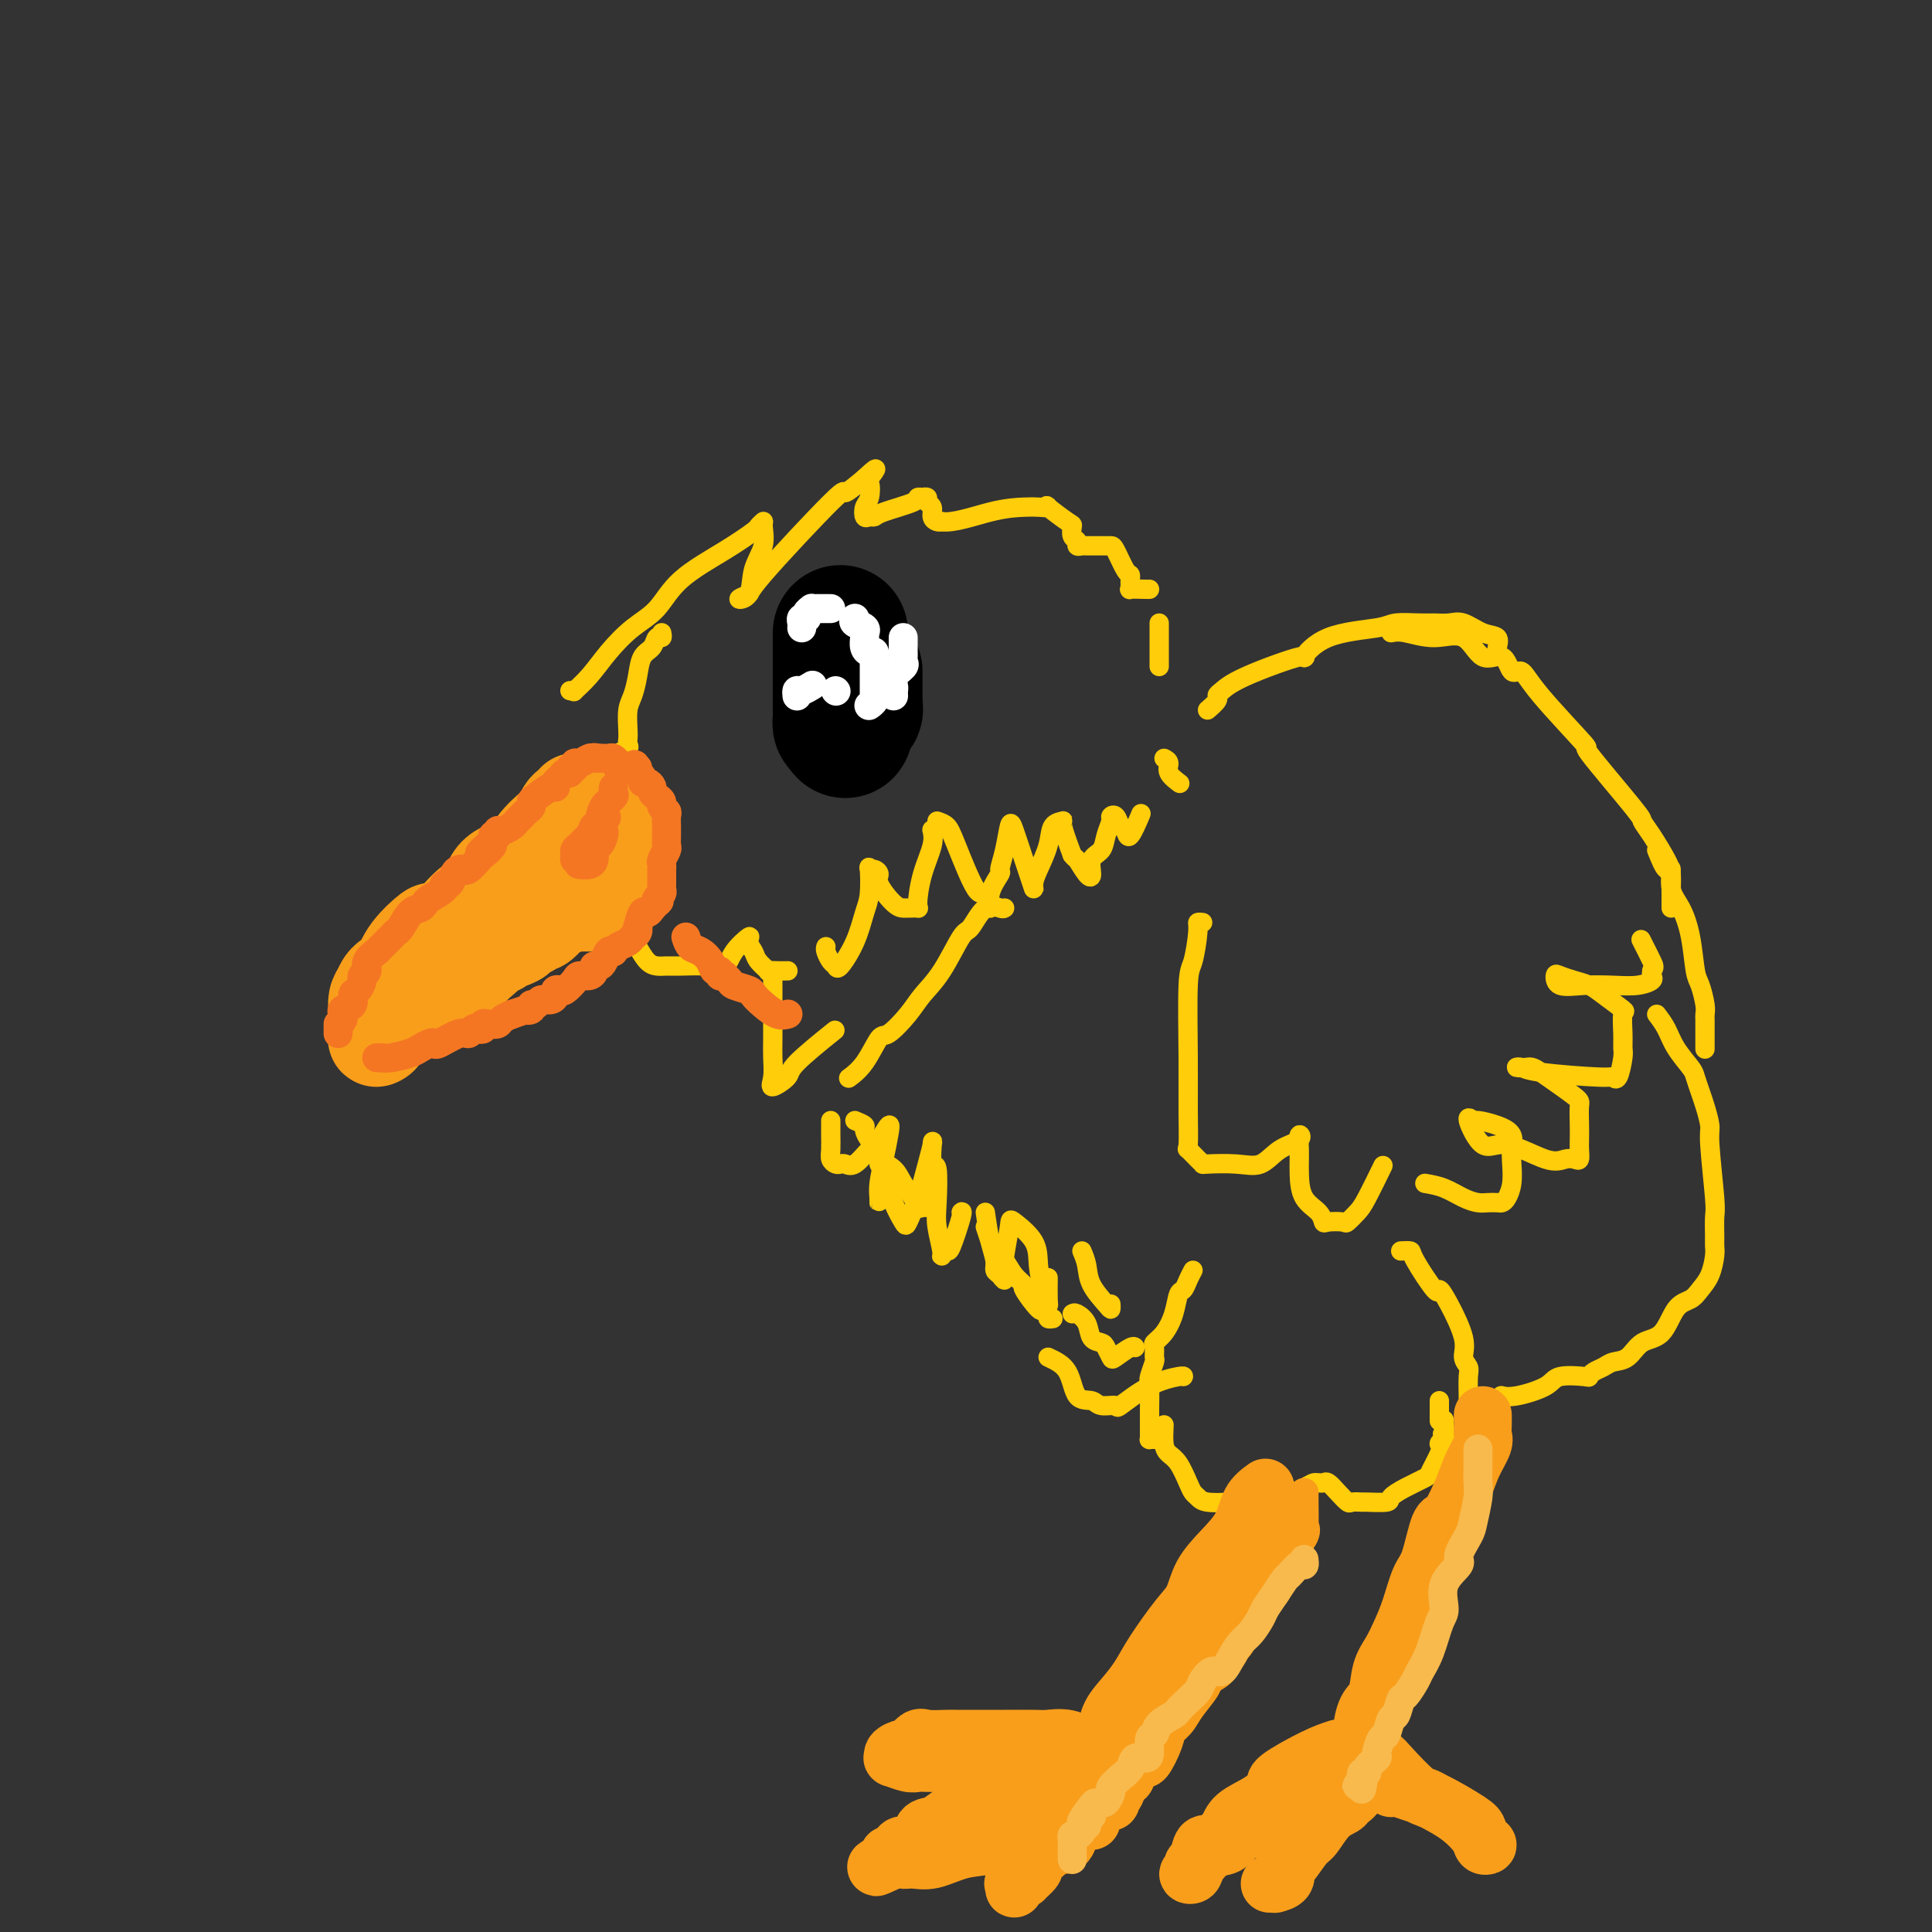 <svg viewBox='0 0 400 400' version='1.1' xmlns='http://www.w3.org/2000/svg' xmlns:xlink='http://www.w3.org/1999/xlink'><rect x="0" y="0" width="400" height="400" fill="#333333" stroke="none"/><g fill='none' stroke='rgb(255,205,10)' stroke-width='4' stroke-linecap='round' stroke-linejoin='round'><path d='M118,143c0.490,-0.060 0.979,-0.119 1,0c0.021,0.119 -0.427,0.418 0,0c0.427,-0.418 1.730,-1.551 3,-3c1.270,-1.449 2.508,-3.212 4,-5c1.492,-1.788 3.237,-3.600 5,-5c1.763,-1.400 3.543,-2.388 5,-4c1.457,-1.612 2.590,-3.847 5,-6c2.410,-2.153 6.095,-4.222 9,-6c2.905,-1.778 5.029,-3.264 6,-4c0.971,-0.736 0.789,-0.723 1,-1c0.211,-0.277 0.816,-0.845 1,-1c0.184,-0.155 -0.051,0.103 0,1c0.051,0.897 0.390,2.433 0,4c-0.390,1.567 -1.508,3.166 -2,5c-0.492,1.834 -0.358,3.904 -1,5c-0.642,1.096 -2.059,1.217 -2,1c0.059,-0.217 1.596,-0.774 2,-1c0.404,-0.226 -0.325,-0.123 3,-4c3.325,-3.877 10.703,-11.736 14,-15c3.297,-3.264 2.513,-1.933 3,-2c0.487,-0.067 2.243,-1.534 4,-3'/><path d='M179,99c3.943,-3.731 1.802,-1.059 1,0c-0.802,1.059 -0.265,0.504 0,1c0.265,0.496 0.256,2.042 0,3c-0.256,0.958 -0.761,1.326 -1,2c-0.239,0.674 -0.214,1.652 0,2c0.214,0.348 0.617,0.065 1,0c0.383,-0.065 0.748,0.088 1,0c0.252,-0.088 0.392,-0.416 2,-1c1.608,-0.584 4.684,-1.425 6,-2c1.316,-0.575 0.873,-0.883 1,-1c0.127,-0.117 0.822,-0.043 1,0c0.178,0.043 -0.163,0.057 0,0c0.163,-0.057 0.831,-0.183 1,0c0.169,0.183 -0.162,0.676 0,1c0.162,0.324 0.817,0.479 1,1c0.183,0.521 -0.104,1.410 0,2c0.104,0.590 0.601,0.883 1,1c0.399,0.117 0.699,0.059 1,0'/><path d='M195,108c2.343,0.380 6.701,-1.169 10,-2c3.299,-0.831 5.539,-0.944 7,-1c1.461,-0.056 2.143,-0.055 3,0c0.857,0.055 1.889,0.165 2,0c0.111,-0.165 -0.698,-0.606 0,0c0.698,0.606 2.904,2.257 4,3c1.096,0.743 1.081,0.577 1,1c-0.081,0.423 -0.229,1.434 0,2c0.229,0.566 0.834,0.688 1,1c0.166,0.312 -0.106,0.816 0,1c0.106,0.184 0.592,0.049 1,0c0.408,-0.049 0.740,-0.013 1,0c0.260,0.013 0.450,0.003 1,0c0.550,-0.003 1.460,-0.001 2,0c0.540,0.001 0.709,-0.001 1,0c0.291,0.001 0.705,0.003 1,0c0.295,-0.003 0.471,-0.012 1,1c0.529,1.012 1.410,3.044 2,4c0.590,0.956 0.890,0.834 1,1c0.110,0.166 0.032,0.619 0,1c-0.032,0.381 -0.016,0.691 0,1'/><path d='M234,121c0.298,1.309 -0.456,1.083 0,1c0.456,-0.083 2.123,-0.022 3,0c0.877,0.022 0.965,0.006 1,0c0.035,-0.006 0.018,-0.003 0,0'/><path d='M240,129c0.000,-0.009 0.000,-0.017 0,1c0.000,1.017 -0.000,3.060 0,4c0.000,0.940 0.000,0.777 0,1c-0.000,0.223 -0.000,0.830 0,1c0.000,0.170 0.000,-0.099 0,0c0.000,0.099 -0.000,0.565 0,1c0.000,0.435 0.000,0.839 0,1c0.000,0.161 0.000,0.081 0,0'/><path d='M137,131c0.097,0.474 0.195,0.948 0,1c-0.195,0.052 -0.682,-0.316 -1,0c-0.318,0.316 -0.467,1.318 -1,2c-0.533,0.682 -1.449,1.043 -2,2c-0.551,0.957 -0.736,2.508 -1,4c-0.264,1.492 -0.607,2.925 -1,4c-0.393,1.075 -0.835,1.794 -1,3c-0.165,1.206 -0.051,2.900 0,4c0.051,1.100 0.039,1.607 0,2c-0.039,0.393 -0.107,0.674 0,1c0.107,0.326 0.387,0.697 0,1c-0.387,0.303 -1.442,0.537 -2,1c-0.558,0.463 -0.619,1.156 -1,2c-0.381,0.844 -1.082,1.839 -2,3c-0.918,1.161 -2.051,2.488 -3,4c-0.949,1.512 -1.712,3.211 -2,5c-0.288,1.789 -0.101,3.669 0,5c0.101,1.331 0.116,2.112 0,3c-0.116,0.888 -0.363,1.884 0,3c0.363,1.116 1.338,2.351 2,3c0.662,0.649 1.013,0.710 1,1c-0.013,0.290 -0.388,0.809 0,1c0.388,0.191 1.539,0.055 2,0c0.461,-0.055 0.230,-0.027 0,0'/><path d='M128,189c-0.179,0.688 -0.357,1.375 0,2c0.357,0.625 1.250,1.187 2,2c0.750,0.813 1.357,1.878 2,3c0.643,1.122 1.322,2.300 2,3c0.678,0.700 1.355,0.922 2,1c0.645,0.078 1.259,0.013 2,0c0.741,-0.013 1.607,0.027 3,0c1.393,-0.027 3.311,-0.120 5,0c1.689,0.120 3.150,0.455 4,0c0.850,-0.455 1.091,-1.700 2,-3c0.909,-1.300 2.486,-2.656 3,-3c0.514,-0.344 -0.036,0.325 0,1c0.036,0.675 0.656,1.358 1,2c0.344,0.642 0.411,1.244 1,2c0.589,0.756 1.699,1.667 2,2c0.301,0.333 -0.207,0.089 0,0c0.207,-0.089 1.128,-0.024 2,0c0.872,0.024 1.696,0.006 2,0c0.304,-0.006 0.087,-0.002 0,0c-0.087,0.002 -0.043,0.001 0,0'/><path d='M171,196c-0.086,0.219 -0.171,0.437 0,1c0.171,0.563 0.599,1.469 1,2c0.401,0.531 0.777,0.686 1,1c0.223,0.314 0.295,0.787 1,0c0.705,-0.787 2.045,-2.834 3,-5c0.955,-2.166 1.526,-4.452 2,-6c0.474,-1.548 0.849,-2.360 1,-4c0.151,-1.640 0.076,-4.110 0,-5c-0.076,-0.890 -0.155,-0.200 0,0c0.155,0.200 0.542,-0.090 1,0c0.458,0.090 0.986,0.560 1,1c0.014,0.440 -0.486,0.850 0,2c0.486,1.150 1.958,3.041 3,4c1.042,0.959 1.654,0.986 2,1c0.346,0.014 0.426,0.016 1,0c0.574,-0.016 1.642,-0.050 2,0c0.358,0.050 0.005,0.185 0,-1c-0.005,-1.185 0.339,-3.689 1,-6c0.661,-2.311 1.640,-4.430 2,-6c0.360,-1.570 0.103,-2.591 0,-3c-0.103,-0.409 -0.051,-0.204 0,0'/><path d='M194,170c0.726,0.242 1.453,0.485 2,1c0.547,0.515 0.915,1.304 2,4c1.085,2.696 2.887,7.300 4,9c1.113,1.700 1.537,0.497 2,1c0.463,0.503 0.964,2.713 1,3c0.036,0.287 -0.394,-1.349 0,-3c0.394,-1.651 1.610,-3.316 2,-4c0.390,-0.684 -0.046,-0.387 0,-1c0.046,-0.613 0.575,-2.135 1,-4c0.425,-1.865 0.745,-4.071 1,-5c0.255,-0.929 0.446,-0.580 1,1c0.554,1.580 1.471,4.392 2,6c0.529,1.608 0.671,2.013 1,3c0.329,0.987 0.846,2.555 1,3c0.154,0.445 -0.056,-0.234 0,-1c0.056,-0.766 0.378,-1.617 1,-3c0.622,-1.383 1.545,-3.296 2,-5c0.455,-1.704 0.441,-3.199 1,-4c0.559,-0.801 1.689,-0.908 2,-1c0.311,-0.092 -0.197,-0.169 0,1c0.197,1.169 1.098,3.585 2,6'/><path d='M222,177c0.742,0.984 0.598,0.444 1,1c0.402,0.556 1.350,2.207 2,3c0.650,0.793 1.001,0.728 1,0c-0.001,-0.728 -0.355,-2.118 0,-3c0.355,-0.882 1.419,-1.258 2,-2c0.581,-0.742 0.680,-1.852 1,-3c0.320,-1.148 0.859,-2.334 1,-3c0.141,-0.666 -0.118,-0.812 0,-1c0.118,-0.188 0.613,-0.419 1,0c0.387,0.419 0.664,1.488 1,2c0.336,0.512 0.729,0.467 1,1c0.271,0.533 0.419,1.643 1,1c0.581,-0.643 1.595,-3.041 2,-4c0.405,-0.959 0.203,-0.480 0,0'/><path d='M241,157c0.482,0.256 0.964,0.512 1,1c0.036,0.488 -0.375,1.208 0,2c0.375,0.792 1.536,1.655 2,2c0.464,0.345 0.232,0.173 0,0'/><path d='M250,147c0.859,-0.747 1.718,-1.495 2,-2c0.282,-0.505 -0.011,-0.769 0,-1c0.011,-0.231 0.328,-0.429 1,-1c0.672,-0.571 1.700,-1.515 5,-3c3.300,-1.485 8.873,-3.512 11,-4c2.127,-0.488 0.807,0.563 1,0c0.193,-0.563 1.899,-2.739 5,-4c3.101,-1.261 7.596,-1.605 10,-2c2.404,-0.395 2.715,-0.840 4,-1c1.285,-0.160 3.544,-0.036 5,0c1.456,0.036 2.111,-0.017 3,0c0.889,0.017 2.014,0.102 3,0c0.986,-0.102 1.833,-0.392 3,0c1.167,0.392 2.652,1.464 4,2c1.348,0.536 2.557,0.535 3,1c0.443,0.465 0.119,1.394 0,2c-0.119,0.606 -0.034,0.887 0,1c0.034,0.113 0.017,0.056 0,0'/><path d='M288,131c0.746,-0.148 1.492,-0.295 3,0c1.508,0.295 3.779,1.033 6,1c2.221,-0.033 4.391,-0.838 6,0c1.609,0.838 2.657,3.319 4,4c1.343,0.681 2.980,-0.438 4,0c1.020,0.438 1.424,2.433 2,3c0.576,0.567 1.325,-0.292 2,0c0.675,0.292 1.276,1.737 4,5c2.724,3.263 7.572,8.345 9,10c1.428,1.655 -0.563,-0.118 1,2c1.563,2.118 6.682,8.127 9,11c2.318,2.873 1.837,2.608 2,3c0.163,0.392 0.972,1.439 2,3c1.028,1.561 2.275,3.637 3,5c0.725,1.363 0.926,2.014 1,3c0.074,0.986 0.020,2.306 0,3c-0.020,0.694 -0.005,0.760 0,1c0.005,0.240 0.001,0.652 0,1c-0.001,0.348 -0.000,0.632 0,1c0.000,0.368 0.000,0.819 0,1c-0.000,0.181 -0.000,0.090 0,0'/><path d='M343,176c0.720,1.789 1.439,3.578 2,4c0.561,0.422 0.962,-0.521 1,0c0.038,0.521 -0.288,2.508 0,4c0.288,1.492 1.191,2.490 2,4c0.809,1.510 1.523,3.532 2,6c0.477,2.468 0.716,5.382 1,7c0.284,1.618 0.612,1.939 1,3c0.388,1.061 0.836,2.862 1,4c0.164,1.138 0.044,1.615 0,2c-0.044,0.385 -0.012,0.679 0,1c0.012,0.321 0.003,0.668 0,1c-0.003,0.332 -0.001,0.650 0,1c0.001,0.350 0.000,0.733 0,1c-0.000,0.267 -0.000,0.418 0,1c0.000,0.582 0.000,1.595 0,2c-0.000,0.405 -0.000,0.203 0,0'/><path d='M160,202c-0.000,-0.117 -0.000,-0.234 0,0c0.000,0.234 0.001,0.818 0,2c-0.001,1.182 -0.003,2.963 0,5c0.003,2.037 0.012,4.329 0,6c-0.012,1.671 -0.045,2.719 0,4c0.045,1.281 0.167,2.794 0,4c-0.167,1.206 -0.625,2.105 0,2c0.625,-0.105 2.332,-1.214 3,-2c0.668,-0.786 0.295,-1.250 2,-3c1.705,-1.750 5.487,-4.786 7,-6c1.513,-1.214 0.756,-0.607 0,0'/><path d='M172,232c0.002,0.273 0.003,0.546 0,1c-0.003,0.454 -0.012,1.088 0,2c0.012,0.912 0.044,2.100 0,3c-0.044,0.900 -0.165,1.512 0,2c0.165,0.488 0.614,0.853 1,1c0.386,0.147 0.708,0.077 1,0c0.292,-0.077 0.555,-0.163 1,0c0.445,0.163 1.073,0.573 2,0c0.927,-0.573 2.155,-2.129 3,-3c0.845,-0.871 1.309,-1.058 2,-2c0.691,-0.942 1.611,-2.638 2,-3c0.389,-0.362 0.248,0.611 0,2c-0.248,1.389 -0.602,3.193 -1,5c-0.398,1.807 -0.839,3.616 -1,5c-0.161,1.384 -0.043,2.343 0,3c0.043,0.657 0.012,1.013 0,1c-0.012,-0.013 -0.003,-0.395 0,-1c0.003,-0.605 0.001,-1.432 0,-2c-0.001,-0.568 -0.000,-0.877 0,-1c0.000,-0.123 0.000,-0.062 0,0'/><path d='M182,241c0.788,1.352 1.576,2.703 2,4c0.424,1.297 0.484,2.539 1,4c0.516,1.461 1.487,3.142 2,4c0.513,0.858 0.569,0.895 1,0c0.431,-0.895 1.239,-2.722 2,-5c0.761,-2.278 1.476,-5.009 2,-7c0.524,-1.991 0.859,-3.243 1,-4c0.141,-0.757 0.089,-1.019 0,0c-0.089,1.019 -0.216,3.320 0,4c0.216,0.680 0.775,-0.262 1,1c0.225,1.262 0.116,4.726 0,7c-0.116,2.274 -0.240,3.357 0,5c0.240,1.643 0.842,3.844 1,5c0.158,1.156 -0.129,1.266 0,1c0.129,-0.266 0.676,-0.908 1,-1c0.324,-0.092 0.427,0.367 1,-1c0.573,-1.367 1.616,-4.560 2,-6c0.384,-1.440 0.110,-1.126 0,-1c-0.110,0.126 -0.055,0.063 0,0'/><path d='M204,251c0.303,2.139 0.607,4.277 1,6c0.393,1.723 0.876,3.030 1,4c0.124,0.970 -0.111,1.603 0,2c0.111,0.397 0.570,0.559 1,1c0.430,0.441 0.833,1.163 1,1c0.167,-0.163 0.097,-1.209 0,-2c-0.097,-0.791 -0.223,-1.325 0,-3c0.223,-1.675 0.795,-4.489 1,-6c0.205,-1.511 0.045,-1.718 1,-1c0.955,0.718 3.026,2.361 4,4c0.974,1.639 0.849,3.276 1,5c0.151,1.724 0.576,3.537 1,5c0.424,1.463 0.846,2.578 1,3c0.154,0.422 0.042,0.152 0,-1c-0.042,-1.152 -0.012,-3.186 0,-4c0.012,-0.814 0.006,-0.407 0,0'/><path d='M224,259c0.392,0.926 0.785,1.852 1,3c0.215,1.148 0.254,2.518 1,4c0.746,1.482 2.200,3.078 3,4c0.800,0.922 0.946,1.171 1,1c0.054,-0.171 0.015,-0.763 0,-1c-0.015,-0.237 -0.008,-0.118 0,0'/><path d='M249,191c-0.445,-0.058 -0.890,-0.116 -1,0c-0.110,0.116 0.114,0.404 0,2c-0.114,1.596 -0.566,4.498 -1,6c-0.434,1.502 -0.850,1.602 -1,5c-0.150,3.398 -0.034,10.094 0,15c0.034,4.906 -0.015,8.022 0,11c0.015,2.978 0.094,5.817 0,7c-0.094,1.183 -0.361,0.709 0,1c0.361,0.291 1.349,1.349 2,2c0.651,0.651 0.966,0.897 1,1c0.034,0.103 -0.214,0.064 1,0c1.214,-0.064 3.891,-0.152 6,0c2.109,0.152 3.651,0.546 5,0c1.349,-0.546 2.505,-2.030 4,-3c1.495,-0.970 3.330,-1.424 4,-2c0.670,-0.576 0.176,-1.273 0,-1c-0.176,0.273 -0.033,1.517 0,3c0.033,1.483 -0.043,3.207 0,5c0.043,1.793 0.204,3.657 1,5c0.796,1.343 2.226,2.165 3,3c0.774,0.835 0.893,1.682 1,2c0.107,0.318 0.201,0.108 1,0c0.799,-0.108 2.302,-0.114 3,0c0.698,0.114 0.590,0.348 1,0c0.410,-0.348 1.337,-1.279 2,-2c0.663,-0.721 1.063,-1.233 2,-3c0.937,-1.767 2.411,-4.791 3,-6c0.589,-1.209 0.295,-0.605 0,0'/><path d='M295,245c1.316,0.226 2.633,0.453 4,1c1.367,0.547 2.786,1.415 4,2c1.214,0.585 2.223,0.887 3,1c0.777,0.113 1.322,0.036 2,0c0.678,-0.036 1.488,-0.033 2,0c0.512,0.033 0.725,0.095 1,0c0.275,-0.095 0.612,-0.347 1,-1c0.388,-0.653 0.829,-1.708 1,-3c0.171,-1.292 0.074,-2.819 0,-4c-0.074,-1.181 -0.123,-2.014 0,-3c0.123,-0.986 0.419,-2.126 0,-3c-0.419,-0.874 -1.554,-1.482 -3,-2c-1.446,-0.518 -3.203,-0.944 -4,-1c-0.797,-0.056 -0.636,0.259 -1,0c-0.364,-0.259 -1.255,-1.092 -1,0c0.255,1.092 1.654,4.110 3,5c1.346,0.890 2.637,-0.348 5,0c2.363,0.348 5.796,2.283 8,3c2.204,0.717 3.179,0.215 4,0c0.821,-0.215 1.488,-0.142 2,0c0.512,0.142 0.869,0.353 1,0c0.131,-0.353 0.037,-1.272 0,-2c-0.037,-0.728 -0.015,-1.267 0,-2c0.015,-0.733 0.025,-1.660 0,-3c-0.025,-1.340 -0.084,-3.091 0,-4c0.084,-0.909 0.310,-0.974 -1,-2c-1.310,-1.026 -4.155,-3.013 -7,-5'/><path d='M319,222c-1.784,-1.313 -2.243,-1.094 -3,-1c-0.757,0.094 -1.811,0.063 -2,0c-0.189,-0.063 0.488,-0.157 1,0c0.512,0.157 0.859,0.564 4,1c3.141,0.436 9.076,0.900 12,1c2.924,0.100 2.836,-0.163 3,0c0.164,0.163 0.579,0.751 1,0c0.421,-0.751 0.848,-2.840 1,-4c0.152,-1.160 0.028,-1.392 0,-2c-0.028,-0.608 0.040,-1.591 0,-3c-0.040,-1.409 -0.187,-3.242 0,-4c0.187,-0.758 0.709,-0.441 0,-1c-0.709,-0.559 -2.649,-1.994 -4,-3c-1.351,-1.006 -2.113,-1.582 -3,-2c-0.887,-0.418 -1.898,-0.676 -3,-1c-1.102,-0.324 -2.295,-0.714 -3,-1c-0.705,-0.286 -0.923,-0.468 -1,0c-0.077,0.468 -0.013,1.587 1,2c1.013,0.413 2.975,0.122 5,0c2.025,-0.122 4.112,-0.074 6,0c1.888,0.074 3.578,0.174 5,0c1.422,-0.174 2.575,-0.624 3,-1c0.425,-0.376 0.121,-0.679 0,-1c-0.121,-0.321 -0.061,-0.661 0,-1'/><path d='M342,201c0.583,-0.679 0.542,-0.875 0,-2c-0.542,-1.125 -1.583,-3.179 -2,-4c-0.417,-0.821 -0.208,-0.411 0,0'/><path d='M208,188c-0.164,0.118 -0.329,0.236 -1,0c-0.671,-0.236 -1.849,-0.825 -3,0c-1.151,0.825 -2.274,3.066 -3,4c-0.726,0.934 -1.056,0.563 -2,2c-0.944,1.437 -2.503,4.682 -4,7c-1.497,2.318 -2.931,3.709 -4,5c-1.069,1.291 -1.772,2.483 -3,4c-1.228,1.517 -2.981,3.360 -4,4c-1.019,0.640 -1.304,0.079 -2,1c-0.696,0.921 -1.803,3.325 -3,5c-1.197,1.675 -2.485,2.621 -3,3c-0.515,0.379 -0.258,0.189 0,0'/><path d='M177,232c0.867,0.363 1.735,0.726 2,1c0.265,0.274 -0.071,0.458 0,1c0.071,0.542 0.551,1.443 1,2c0.449,0.557 0.868,0.771 1,1c0.132,0.229 -0.025,0.473 0,1c0.025,0.527 0.230,1.336 1,2c0.770,0.664 2.104,1.183 3,2c0.896,0.817 1.353,1.932 2,3c0.647,1.068 1.483,2.090 2,3c0.517,0.910 0.713,1.708 1,2c0.287,0.292 0.665,0.078 1,0c0.335,-0.078 0.629,-0.021 1,0c0.371,0.021 0.820,0.006 1,0c0.180,-0.006 0.090,-0.003 0,0'/><path d='M204,254c0.359,1.082 0.717,2.164 1,3c0.283,0.836 0.490,1.425 1,2c0.510,0.575 1.324,1.136 2,2c0.676,0.864 1.213,2.031 2,3c0.787,0.969 1.823,1.741 2,2c0.177,0.259 -0.503,0.007 0,1c0.503,0.993 2.191,3.233 3,4c0.809,0.767 0.739,0.062 1,0c0.261,-0.062 0.854,0.519 1,1c0.146,0.481 -0.153,0.860 0,1c0.153,0.140 0.758,0.040 1,0c0.242,-0.040 0.121,-0.020 0,0'/><path d='M222,272c0.212,-0.142 0.424,-0.285 1,0c0.576,0.285 1.517,0.997 2,2c0.483,1.003 0.509,2.295 1,3c0.491,0.705 1.448,0.822 2,1c0.552,0.178 0.698,0.415 1,1c0.302,0.585 0.761,1.516 1,2c0.239,0.484 0.260,0.522 1,0c0.740,-0.522 2.199,-1.602 3,-2c0.801,-0.398 0.943,-0.114 1,0c0.057,0.114 0.028,0.057 0,0'/><path d='M247,263c-0.335,0.624 -0.670,1.248 -1,2c-0.330,0.752 -0.656,1.630 -1,2c-0.344,0.370 -0.705,0.230 -1,1c-0.295,0.770 -0.524,2.448 -1,4c-0.476,1.552 -1.198,2.977 -2,4c-0.802,1.023 -1.683,1.644 -2,2c-0.317,0.356 -0.071,0.449 0,1c0.071,0.551 -0.034,1.561 0,2c0.034,0.439 0.205,0.305 0,1c-0.205,0.695 -0.787,2.217 -1,3c-0.213,0.783 -0.057,0.826 0,2c0.057,1.174 0.014,3.477 0,5c-0.014,1.523 -0.001,2.264 0,3c0.001,0.736 -0.010,1.465 0,2c0.010,0.535 0.041,0.875 0,1c-0.041,0.125 -0.155,0.033 0,0c0.155,-0.033 0.580,-0.009 1,0c0.420,0.009 0.834,0.003 1,0c0.166,-0.003 0.083,-0.001 0,0'/><path d='M290,259c0.848,-0.041 1.696,-0.083 2,0c0.304,0.083 0.065,0.290 1,2c0.935,1.710 3.044,4.923 4,6c0.956,1.077 0.757,0.018 1,0c0.243,-0.018 0.927,1.004 2,3c1.073,1.996 2.536,4.964 3,7c0.464,2.036 -0.072,3.140 0,4c0.072,0.860 0.751,1.477 1,2c0.249,0.523 0.068,0.951 0,2c-0.068,1.049 -0.022,2.718 0,4c0.022,1.282 0.020,2.175 0,3c-0.020,0.825 -0.059,1.581 0,2c0.059,0.419 0.215,0.501 0,1c-0.215,0.499 -0.801,1.416 -1,2c-0.199,0.584 -0.012,0.837 0,1c0.012,0.163 -0.151,0.236 -1,0c-0.849,-0.236 -2.386,-0.782 -3,-1c-0.614,-0.218 -0.307,-0.109 0,0'/><path d='M217,281c1.546,0.723 3.091,1.447 4,3c0.909,1.553 1.181,3.936 2,5c0.819,1.064 2.184,0.808 3,1c0.816,0.192 1.084,0.832 2,1c0.916,0.168 2.480,-0.137 3,0c0.520,0.137 -0.004,0.716 1,0c1.004,-0.716 3.537,-2.728 6,-4c2.463,-1.272 4.855,-1.804 6,-2c1.145,-0.196 1.041,-0.056 1,0c-0.041,0.056 -0.021,0.028 0,0'/><path d='M343,210c0.703,0.925 1.407,1.851 2,3c0.593,1.149 1.076,2.522 2,4c0.924,1.478 2.290,3.061 3,4c0.710,0.939 0.764,1.233 1,2c0.236,0.767 0.656,2.005 1,3c0.344,0.995 0.614,1.745 1,3c0.386,1.255 0.888,3.015 1,4c0.112,0.985 -0.166,1.195 0,4c0.166,2.805 0.777,8.206 1,11c0.223,2.794 0.058,2.982 0,4c-0.058,1.018 -0.008,2.867 0,4c0.008,1.133 -0.027,1.550 0,2c0.027,0.450 0.117,0.932 0,2c-0.117,1.068 -0.442,2.720 -1,4c-0.558,1.280 -1.350,2.186 -2,3c-0.650,0.814 -1.160,1.535 -2,2c-0.840,0.465 -2.011,0.674 -3,2c-0.989,1.326 -1.798,3.770 -3,5c-1.202,1.230 -2.798,1.247 -4,2c-1.202,0.753 -2.011,2.244 -3,3c-0.989,0.756 -2.159,0.777 -3,1c-0.841,0.223 -1.353,0.647 -2,1c-0.647,0.353 -1.430,0.636 -2,1c-0.570,0.364 -0.929,0.809 -1,1c-0.071,0.191 0.145,0.128 -1,0c-1.145,-0.128 -3.652,-0.322 -5,0c-1.348,0.322 -1.537,1.158 -3,2c-1.463,0.842 -4.202,1.688 -6,2c-1.798,0.312 -2.657,0.089 -3,0c-0.343,-0.089 -0.172,-0.045 0,0'/><path d='M241,295c-0.067,1.496 -0.134,2.992 0,4c0.134,1.008 0.470,1.527 1,2c0.530,0.473 1.256,0.901 2,2c0.744,1.099 1.507,2.869 2,4c0.493,1.131 0.715,1.623 1,2c0.285,0.377 0.631,0.640 1,1c0.369,0.360 0.761,0.818 2,1c1.239,0.182 3.326,0.087 5,0c1.674,-0.087 2.935,-0.167 4,0c1.065,0.167 1.935,0.581 4,0c2.065,-0.581 5.326,-2.157 7,-3c1.674,-0.843 1.761,-0.952 2,-1c0.239,-0.048 0.632,-0.033 1,0c0.368,0.033 0.713,0.086 1,0c0.287,-0.086 0.515,-0.310 1,0c0.485,0.310 1.226,1.155 2,2c0.774,0.845 1.581,1.691 2,2c0.419,0.309 0.450,0.080 1,0c0.550,-0.080 1.619,-0.013 2,0c0.381,0.013 0.074,-0.028 1,0c0.926,0.028 3.084,0.124 4,0c0.916,-0.124 0.588,-0.470 1,-1c0.412,-0.530 1.563,-1.244 3,-2c1.437,-0.756 3.158,-1.553 4,-2c0.842,-0.447 0.804,-0.543 1,-1c0.196,-0.457 0.628,-1.273 1,-2c0.372,-0.727 0.686,-1.363 1,-2'/><path d='M298,301c1.641,-1.937 0.244,-1.779 0,-2c-0.244,-0.221 0.667,-0.819 1,-1c0.333,-0.181 0.089,0.057 0,0c-0.089,-0.057 -0.024,-0.407 0,-1c0.024,-0.593 0.006,-1.429 0,-2c-0.006,-0.571 -0.002,-0.877 0,-1c0.002,-0.123 0.001,-0.061 0,0'/><path d='M298,290c0.000,0.369 0.000,0.738 0,1c0.000,0.262 0.000,0.417 0,1c0.000,0.583 0.000,1.595 0,2c0.000,0.405 0.000,0.202 0,0'/></g>
<g fill='none' stroke='rgb(249,158,27)' stroke-width='20' stroke-linecap='round' stroke-linejoin='round'><path d='M119,166c0.091,-0.099 0.182,-0.198 0,0c-0.182,0.198 -0.638,0.693 -1,1c-0.362,0.307 -0.631,0.428 -1,1c-0.369,0.572 -0.838,1.597 -1,2c-0.162,0.403 -0.017,0.185 -1,1c-0.983,0.815 -3.094,2.664 -4,4c-0.906,1.336 -0.606,2.160 -2,3c-1.394,0.840 -4.483,1.694 -6,3c-1.517,1.306 -1.463,3.062 -2,4c-0.537,0.938 -1.665,1.059 -3,2c-1.335,0.941 -2.878,2.702 -4,4c-1.122,1.298 -1.824,2.133 -2,3c-0.176,0.867 0.174,1.765 -1,3c-1.174,1.235 -3.871,2.807 -5,4c-1.129,1.193 -0.688,2.006 -1,3c-0.312,0.994 -1.375,2.168 -2,3c-0.625,0.832 -0.812,1.323 -1,2c-0.188,0.677 -0.376,1.540 -1,2c-0.624,0.460 -1.684,0.517 -2,1c-0.316,0.483 0.111,1.391 0,2c-0.111,0.609 -0.759,0.917 -1,1c-0.241,0.083 -0.075,-0.060 0,-1c0.075,-0.940 0.059,-2.676 0,-4c-0.059,-1.324 -0.160,-2.235 0,-3c0.160,-0.765 0.580,-1.382 1,-2'/><path d='M79,205c0.634,-2.058 2.220,-2.704 3,-3c0.780,-0.296 0.755,-0.240 1,-1c0.245,-0.760 0.758,-2.334 2,-4c1.242,-1.666 3.211,-3.424 4,-4c0.789,-0.576 0.397,0.032 1,0c0.603,-0.032 2.201,-0.702 3,-1c0.799,-0.298 0.799,-0.223 2,-1c1.201,-0.777 3.602,-2.404 5,-3c1.398,-0.596 1.793,-0.160 2,0c0.207,0.160 0.226,0.044 1,0c0.774,-0.044 2.302,-0.016 3,0c0.698,0.016 0.566,0.018 1,0c0.434,-0.018 1.434,-0.057 2,0c0.566,0.057 0.697,0.212 1,0c0.303,-0.212 0.777,-0.789 1,-1c0.223,-0.211 0.196,-0.057 1,0c0.804,0.057 2.440,0.015 3,0c0.560,-0.015 0.044,-0.004 0,0c-0.044,0.004 0.382,0.001 1,0c0.618,-0.001 1.426,-0.000 2,0c0.574,0.000 0.914,0.000 1,0c0.086,-0.000 -0.082,-0.000 0,0c0.082,0.000 0.414,0.000 1,0c0.586,-0.000 1.427,-0.000 2,0c0.573,0.000 0.878,0.000 1,0c0.122,-0.000 0.061,-0.000 0,0'/><path d='M123,187c3.725,-0.337 1.538,-0.679 1,-1c-0.538,-0.321 0.574,-0.623 1,-1c0.426,-0.377 0.167,-0.831 0,-1c-0.167,-0.169 -0.241,-0.053 0,0c0.241,0.053 0.797,0.042 1,0c0.203,-0.042 0.054,-0.116 0,-1c-0.054,-0.884 -0.015,-2.579 0,-3c0.015,-0.421 0.004,0.430 0,0c-0.004,-0.430 0.000,-2.142 0,-3c-0.000,-0.858 -0.004,-0.861 0,-1c0.004,-0.139 0.015,-0.415 0,-1c-0.015,-0.585 -0.057,-1.480 0,-2c0.057,-0.520 0.212,-0.665 0,-1c-0.212,-0.335 -0.792,-0.860 -1,-1c-0.208,-0.140 -0.045,0.106 0,0c0.045,-0.106 -0.026,-0.564 0,-1c0.026,-0.436 0.151,-0.849 0,-1c-0.151,-0.151 -0.579,-0.041 -1,0c-0.421,0.041 -0.835,0.012 -1,0c-0.165,-0.012 -0.083,-0.006 0,0'/><path d='M123,169c-0.569,-1.522 -0.492,0.175 -1,1c-0.508,0.825 -1.600,0.780 -2,1c-0.400,0.220 -0.107,0.706 0,1c0.107,0.294 0.029,0.397 0,1c-0.029,0.603 -0.008,1.707 0,2c0.008,0.293 0.002,-0.223 0,0c-0.002,0.223 -0.000,1.186 0,2c0.000,0.814 -0.000,1.478 0,2c0.000,0.522 0.001,0.900 0,1c-0.001,0.100 -0.005,-0.080 0,0c0.005,0.080 0.018,0.421 0,1c-0.018,0.579 -0.069,1.398 0,2c0.069,0.602 0.257,0.989 0,1c-0.257,0.011 -0.960,-0.354 -1,0c-0.040,0.354 0.581,1.427 0,2c-0.581,0.573 -2.365,0.646 -3,1c-0.635,0.354 -0.119,0.987 0,1c0.119,0.013 -0.157,-0.596 -1,0c-0.843,0.596 -2.254,2.397 -3,3c-0.746,0.603 -0.829,0.007 -1,0c-0.171,-0.007 -0.431,0.575 -1,1c-0.569,0.425 -1.448,0.693 -2,1c-0.552,0.307 -0.776,0.654 -1,1'/><path d='M107,194c-1.969,1.194 -0.890,0.179 -1,0c-0.110,-0.179 -1.408,0.480 -2,1c-0.592,0.520 -0.477,0.902 -1,1c-0.523,0.098 -1.685,-0.089 -2,0c-0.315,0.089 0.215,0.454 0,1c-0.215,0.546 -1.175,1.274 -2,2c-0.825,0.726 -1.515,1.451 -2,2c-0.485,0.549 -0.764,0.922 -1,1c-0.236,0.078 -0.430,-0.138 -1,0c-0.570,0.138 -1.515,0.629 -2,1c-0.485,0.371 -0.508,0.621 -1,1c-0.492,0.379 -1.451,0.885 -2,1c-0.549,0.115 -0.686,-0.161 -1,0c-0.314,0.161 -0.804,0.760 -1,1c-0.196,0.240 -0.098,0.120 0,0'/></g>
<g fill='none' stroke='rgb(249,158,27)' stroke-width='12' stroke-linecap='round' stroke-linejoin='round'><path d='M262,308c-1.134,0.822 -2.267,1.645 -3,3c-0.733,1.355 -1.065,3.244 -2,5c-0.935,1.756 -2.473,3.379 -4,5c-1.527,1.621 -3.041,3.241 -4,5c-0.959,1.759 -1.362,3.656 -2,5c-0.638,1.344 -1.512,2.133 -3,4c-1.488,1.867 -3.589,4.810 -5,7c-1.411,2.190 -2.131,3.627 -3,5c-0.869,1.373 -1.886,2.682 -3,4c-1.114,1.318 -2.326,2.646 -3,4c-0.674,1.354 -0.811,2.733 -1,4c-0.189,1.267 -0.429,2.420 -1,3c-0.571,0.580 -1.474,0.586 -2,1c-0.526,0.414 -0.677,1.235 -1,2c-0.323,0.765 -0.819,1.473 -1,2c-0.181,0.527 -0.049,0.873 0,1c0.049,0.127 0.014,0.036 0,0c-0.014,-0.036 -0.007,-0.018 0,0'/><path d='M307,293c0.001,0.439 0.002,0.879 0,1c-0.002,0.121 -0.007,-0.075 0,0c0.007,0.075 0.025,0.422 0,1c-0.025,0.578 -0.093,1.389 0,2c0.093,0.611 0.349,1.023 0,2c-0.349,0.977 -1.301,2.520 -2,4c-0.699,1.480 -1.146,2.897 -2,5c-0.854,2.103 -2.116,4.894 -3,6c-0.884,1.106 -1.392,0.529 -2,2c-0.608,1.471 -1.317,4.991 -2,7c-0.683,2.009 -1.339,2.507 -2,4c-0.661,1.493 -1.328,3.982 -2,6c-0.672,2.018 -1.349,3.563 -2,5c-0.651,1.437 -1.275,2.764 -2,4c-0.725,1.236 -1.552,2.381 -2,4c-0.448,1.619 -0.516,3.711 -1,5c-0.484,1.289 -1.384,1.774 -2,3c-0.616,1.226 -0.950,3.194 -1,4c-0.050,0.806 0.183,0.451 0,1c-0.183,0.549 -0.781,2.003 -1,3c-0.219,0.997 -0.059,1.538 0,2c0.059,0.462 0.017,0.846 0,1c-0.017,0.154 -0.008,0.077 0,0'/><path d='M225,362c-1.282,-0.845 -2.563,-1.691 -4,-2c-1.437,-0.309 -3.029,-0.083 -4,0c-0.971,0.083 -1.321,0.022 -3,0c-1.679,-0.022 -4.687,-0.006 -6,0c-1.313,0.006 -0.930,0.001 -2,0c-1.070,-0.001 -3.593,0.000 -5,0c-1.407,-0.000 -1.699,-0.002 -2,0c-0.301,0.002 -0.609,0.008 -1,0c-0.391,-0.008 -0.863,-0.031 -2,0c-1.137,0.031 -2.939,0.116 -4,0c-1.061,-0.116 -1.380,-0.433 -2,0c-0.620,0.433 -1.542,1.618 -2,2c-0.458,0.382 -0.453,-0.037 -1,0c-0.547,0.037 -1.647,0.532 -2,1c-0.353,0.468 0.040,0.910 0,1c-0.040,0.090 -0.514,-0.172 0,0c0.514,0.172 2.014,0.778 3,1c0.986,0.222 1.457,0.059 2,0c0.543,-0.059 1.158,-0.016 2,0c0.842,0.016 1.911,0.004 3,0c1.089,-0.004 2.197,-0.001 4,0c1.803,0.001 4.301,0.000 6,0c1.699,-0.000 2.600,-0.000 3,0c0.400,0.000 0.300,0.000 1,0c0.700,-0.000 2.200,-0.000 3,0c0.800,0.000 0.900,0.000 1,0'/><path d='M213,365c4.738,0.309 2.583,0.082 2,0c-0.583,-0.082 0.407,-0.019 1,0c0.593,0.019 0.790,-0.006 1,0c0.210,0.006 0.434,0.045 1,0c0.566,-0.045 1.473,-0.172 2,0c0.527,0.172 0.673,0.644 1,1c0.327,0.356 0.835,0.596 0,1c-0.835,0.404 -3.014,0.973 -4,1c-0.986,0.027 -0.781,-0.488 -2,0c-1.219,0.488 -3.863,1.980 -6,3c-2.137,1.020 -3.765,1.569 -5,2c-1.235,0.431 -2.075,0.743 -3,1c-0.925,0.257 -1.933,0.459 -3,1c-1.067,0.541 -2.191,1.423 -3,2c-0.809,0.577 -1.302,0.851 -2,1c-0.698,0.149 -1.601,0.173 -2,1c-0.399,0.827 -0.293,2.455 -1,3c-0.707,0.545 -2.228,0.005 -3,0c-0.772,-0.005 -0.794,0.524 -1,1c-0.206,0.476 -0.594,0.897 -1,1c-0.406,0.103 -0.830,-0.114 -1,0c-0.170,0.114 -0.085,0.557 0,1'/><path d='M184,385c-5.444,3.092 -1.053,0.822 1,0c2.053,-0.822 1.768,-0.194 2,0c0.232,0.194 0.982,-0.045 2,0c1.018,0.045 2.303,0.373 4,0c1.697,-0.373 3.805,-1.447 6,-2c2.195,-0.553 4.476,-0.586 6,-1c1.524,-0.414 2.290,-1.210 3,-2c0.710,-0.790 1.362,-1.574 2,-2c0.638,-0.426 1.260,-0.493 2,-1c0.740,-0.507 1.596,-1.456 2,-2c0.404,-0.544 0.356,-0.685 1,-1c0.644,-0.315 1.980,-0.803 3,-1c1.020,-0.197 1.723,-0.101 2,0c0.277,0.101 0.127,0.209 0,0c-0.127,-0.209 -0.230,-0.733 0,-1c0.230,-0.267 0.794,-0.275 1,0c0.206,0.275 0.055,0.833 0,1c-0.055,0.167 -0.015,-0.057 0,0c0.015,0.057 0.004,0.397 0,1c-0.004,0.603 -0.001,1.471 0,2c0.001,0.529 0.000,0.719 0,1c-0.000,0.281 -0.000,0.653 0,1c0.000,0.347 0.000,0.670 0,1c-0.000,0.330 -0.000,0.666 0,1c0.000,0.334 0.000,0.667 0,1'/><path d='M221,381c-0.626,1.566 -2.190,0.982 -3,1c-0.810,0.018 -0.866,0.640 -1,1c-0.134,0.360 -0.345,0.460 -1,1c-0.655,0.540 -1.752,1.522 -2,2c-0.248,0.478 0.354,0.453 0,1c-0.354,0.547 -1.664,1.668 -2,2c-0.336,0.332 0.302,-0.123 0,0c-0.302,0.123 -1.545,0.824 -2,1c-0.455,0.176 -0.122,-0.174 0,0c0.122,0.174 0.033,0.871 0,1c-0.033,0.129 -0.009,-0.312 0,-1c0.009,-0.688 0.003,-1.625 0,-2c-0.003,-0.375 -0.001,-0.187 0,0'/><path d='M277,362c-1.336,0.434 -2.673,0.867 -5,2c-2.327,1.133 -5.645,2.964 -7,4c-1.355,1.036 -0.748,1.275 -1,2c-0.252,0.725 -1.362,1.936 -3,3c-1.638,1.064 -3.805,1.981 -5,3c-1.195,1.019 -1.419,2.140 -2,3c-0.581,0.860 -1.519,1.459 -2,2c-0.481,0.541 -0.506,1.023 -1,1c-0.494,-0.023 -1.458,-0.553 -2,0c-0.542,0.553 -0.664,2.188 -1,3c-0.336,0.812 -0.887,0.801 -1,1c-0.113,0.199 0.213,0.606 0,1c-0.213,0.394 -0.965,0.773 -1,1c-0.035,0.227 0.648,0.303 1,0c0.352,-0.303 0.372,-0.984 1,-2c0.628,-1.016 1.865,-2.365 3,-3c1.135,-0.635 2.170,-0.555 3,-1c0.830,-0.445 1.457,-1.413 2,-2c0.543,-0.587 1.003,-0.792 2,-1c0.997,-0.208 2.529,-0.420 3,-1c0.471,-0.580 -0.121,-1.526 0,-2c0.121,-0.474 0.956,-0.474 2,-1c1.044,-0.526 2.298,-1.579 3,-2c0.702,-0.421 0.851,-0.211 1,0'/><path d='M267,373c3.673,-2.260 2.356,-0.410 2,0c-0.356,0.410 0.250,-0.620 1,-1c0.750,-0.380 1.643,-0.108 2,0c0.357,0.108 0.179,0.054 0,0'/><path d='M285,364c-0.088,0.022 -0.177,0.045 0,0c0.177,-0.045 0.618,-0.156 1,0c0.382,0.156 0.704,0.580 2,2c1.296,1.420 3.565,3.837 5,5c1.435,1.163 2.035,1.071 4,2c1.965,0.929 5.293,2.877 7,4c1.707,1.123 1.791,1.421 2,2c0.209,0.579 0.543,1.439 1,2c0.457,0.561 1.037,0.823 1,1c-0.037,0.177 -0.691,0.269 -1,0c-0.309,-0.269 -0.273,-0.898 -1,-2c-0.727,-1.102 -2.215,-2.677 -4,-4c-1.785,-1.323 -3.866,-2.393 -5,-3c-1.134,-0.607 -1.322,-0.749 -2,-1c-0.678,-0.251 -1.845,-0.611 -3,-1c-1.155,-0.389 -2.299,-0.809 -3,-1c-0.701,-0.191 -0.961,-0.154 -1,0c-0.039,0.154 0.143,0.426 0,0c-0.143,-0.426 -0.612,-1.550 -1,-2c-0.388,-0.450 -0.694,-0.225 -1,0'/><path d='M286,368c-3.533,-2.125 -1.365,-0.437 -1,0c0.365,0.437 -1.074,-0.377 -2,0c-0.926,0.377 -1.340,1.943 -2,3c-0.660,1.057 -1.565,1.604 -2,2c-0.435,0.396 -0.400,0.643 -1,1c-0.600,0.357 -1.836,0.826 -3,2c-1.164,1.174 -2.257,3.053 -3,4c-0.743,0.947 -1.135,0.961 -2,2c-0.865,1.039 -2.203,3.101 -3,4c-0.797,0.899 -1.055,0.633 -1,1c0.055,0.367 0.421,1.366 0,2c-0.421,0.634 -1.629,0.902 -2,1c-0.371,0.098 0.097,0.026 0,0c-0.097,-0.026 -0.757,-0.007 -1,0c-0.243,0.007 -0.069,0.002 0,0c0.069,-0.002 0.035,-0.001 0,0'/><path d='M263,316c0.204,0.174 0.409,0.348 0,2c-0.409,1.652 -1.431,4.782 -2,6c-0.569,1.218 -0.686,0.523 -2,3c-1.314,2.477 -3.826,8.126 -5,11c-1.174,2.874 -1.010,2.972 -2,4c-0.990,1.028 -3.134,2.985 -4,4c-0.866,1.015 -0.455,1.088 -1,2c-0.545,0.912 -2.048,2.662 -3,4c-0.952,1.338 -1.353,2.262 -2,3c-0.647,0.738 -1.539,1.289 -2,2c-0.461,0.711 -0.491,1.582 -1,3c-0.509,1.418 -1.499,3.382 -2,4c-0.501,0.618 -0.515,-0.111 -1,0c-0.485,0.111 -1.440,1.062 -2,2c-0.560,0.938 -0.723,1.863 -1,2c-0.277,0.137 -0.666,-0.514 -1,0c-0.334,0.514 -0.613,2.192 -1,3c-0.387,0.808 -0.882,0.745 -1,1c-0.118,0.255 0.140,0.829 0,1c-0.140,0.171 -0.678,-0.059 -1,0c-0.322,0.059 -0.426,0.408 -1,1c-0.574,0.592 -1.616,1.429 -2,2c-0.384,0.571 -0.110,0.878 0,1c0.110,0.122 0.055,0.061 0,0'/></g>
<g fill='none' stroke='rgb(249,158,27)' stroke-width='6' stroke-linecap='round' stroke-linejoin='round'><path d='M270,309c-0.000,0.268 -0.001,0.536 0,1c0.001,0.464 0.003,1.123 0,1c-0.003,-0.123 -0.011,-1.029 0,0c0.011,1.029 0.043,3.991 0,5c-0.043,1.009 -0.159,0.065 0,0c0.159,-0.065 0.593,0.750 0,2c-0.593,1.250 -2.215,2.934 -3,4c-0.785,1.066 -0.734,1.514 -1,2c-0.266,0.486 -0.848,1.009 -1,2c-0.152,0.991 0.128,2.449 -1,4c-1.128,1.551 -3.662,3.196 -5,5c-1.338,1.804 -1.479,3.768 -2,5c-0.521,1.232 -1.421,1.731 -2,2c-0.579,0.269 -0.837,0.309 -1,1c-0.163,0.691 -0.233,2.033 -1,3c-0.767,0.967 -2.233,1.558 -3,2c-0.767,0.442 -0.836,0.734 -1,1c-0.164,0.266 -0.424,0.504 -1,1c-0.576,0.496 -1.468,1.250 -2,2c-0.532,0.750 -0.706,1.497 -1,2c-0.294,0.503 -0.710,0.761 -1,1c-0.290,0.239 -0.456,0.457 -1,1c-0.544,0.543 -1.467,1.410 -2,2c-0.533,0.590 -0.676,0.904 -1,1c-0.324,0.096 -0.830,-0.027 -1,0c-0.170,0.027 -0.004,0.203 0,1c0.004,0.797 -0.153,2.215 -1,3c-0.847,0.785 -2.385,0.939 -3,1c-0.615,0.061 -0.308,0.031 0,0'/><path d='M235,364c-4.660,5.461 -1.809,2.112 -1,1c0.809,-1.112 -0.423,0.013 -1,1c-0.577,0.987 -0.498,1.837 -1,2c-0.502,0.163 -1.587,-0.360 -2,0c-0.413,0.360 -0.156,1.603 0,2c0.156,0.397 0.212,-0.053 0,0c-0.212,0.053 -0.690,0.610 -1,1c-0.310,0.390 -0.450,0.613 -1,1c-0.550,0.387 -1.510,0.937 -2,1c-0.490,0.063 -0.510,-0.362 -1,0c-0.490,0.362 -1.451,1.509 -2,2c-0.549,0.491 -0.686,0.324 -1,0c-0.314,-0.324 -0.804,-0.807 -1,-1c-0.196,-0.193 -0.098,-0.097 0,0'/></g>
<g fill='none' stroke='rgb(248,186,77)' stroke-width='6' stroke-linecap='round' stroke-linejoin='round'><path d='M270,323c-0.015,-0.129 -0.031,-0.257 0,0c0.031,0.257 0.108,0.901 0,1c-0.108,0.099 -0.400,-0.345 -1,0c-0.600,0.345 -1.508,1.481 -2,2c-0.492,0.519 -0.569,0.422 -1,1c-0.431,0.578 -1.218,1.831 -2,3c-0.782,1.169 -1.560,2.255 -2,3c-0.440,0.745 -0.541,1.150 -1,2c-0.459,0.850 -1.278,2.145 -2,3c-0.722,0.855 -1.349,1.268 -2,2c-0.651,0.732 -1.325,1.782 -2,3c-0.675,1.218 -1.349,2.605 -2,3c-0.651,0.395 -1.278,-0.203 -2,0c-0.722,0.203 -1.539,1.205 -2,2c-0.461,0.795 -0.565,1.381 -1,2c-0.435,0.619 -1.201,1.269 -2,2c-0.799,0.731 -1.629,1.542 -2,2c-0.371,0.458 -0.281,0.564 -1,1c-0.719,0.436 -2.247,1.203 -3,2c-0.753,0.797 -0.730,1.623 -1,2c-0.270,0.377 -0.831,0.303 -1,1c-0.169,0.697 0.054,2.164 0,3c-0.054,0.836 -0.386,1.040 -1,1c-0.614,-0.040 -1.509,-0.324 -2,0c-0.491,0.324 -0.580,1.257 -1,2c-0.420,0.743 -1.173,1.296 -2,2c-0.827,0.704 -1.727,1.560 -2,2c-0.273,0.440 0.080,0.465 0,1c-0.080,0.535 -0.594,1.582 -1,2c-0.406,0.418 -0.703,0.209 -1,0'/><path d='M228,373c-6.946,7.914 -3.310,2.699 -2,1c1.310,-1.699 0.294,0.118 0,1c-0.294,0.882 0.132,0.827 0,1c-0.132,0.173 -0.823,0.572 -1,1c-0.177,0.428 0.159,0.884 0,1c-0.159,0.116 -0.813,-0.110 -1,0c-0.187,0.110 0.094,0.555 0,1c-0.094,0.445 -0.561,0.889 -1,1c-0.439,0.111 -0.850,-0.111 -1,0c-0.150,0.111 -0.040,0.554 0,1c0.040,0.446 0.011,0.894 0,1c-0.011,0.106 -0.003,-0.129 0,0c0.003,0.129 0.001,0.622 0,1c-0.001,0.378 -0.000,0.640 0,1c0.000,0.360 0.000,0.817 0,1c-0.000,0.183 -0.000,0.091 0,0'/><path d='M306,300c-0.002,0.303 -0.004,0.606 0,1c0.004,0.394 0.014,0.880 0,2c-0.014,1.120 -0.050,2.874 0,4c0.050,1.126 0.188,1.623 0,3c-0.188,1.377 -0.703,3.633 -1,5c-0.297,1.367 -0.376,1.844 -1,3c-0.624,1.156 -1.791,2.992 -2,4c-0.209,1.008 0.541,1.189 0,2c-0.541,0.811 -2.372,2.252 -3,4c-0.628,1.748 -0.051,3.804 0,5c0.051,1.196 -0.424,1.533 -1,3c-0.576,1.467 -1.254,4.064 -2,6c-0.746,1.936 -1.562,3.209 -2,4c-0.438,0.791 -0.499,1.099 -1,2c-0.501,0.901 -1.444,2.396 -2,3c-0.556,0.604 -0.726,0.317 -1,1c-0.274,0.683 -0.652,2.337 -1,3c-0.348,0.663 -0.665,0.333 -1,1c-0.335,0.667 -0.686,2.329 -1,3c-0.314,0.671 -0.591,0.352 -1,1c-0.409,0.648 -0.950,2.264 -1,3c-0.050,0.736 0.393,0.592 0,1c-0.393,0.408 -1.621,1.367 -2,2c-0.379,0.633 0.090,0.940 0,1c-0.090,0.060 -0.740,-0.126 -1,0c-0.260,0.126 -0.130,0.563 0,1'/><path d='M282,368c-2.167,3.905 -0.583,0.667 0,0c0.583,-0.667 0.167,1.238 0,2c-0.167,0.762 -0.083,0.381 0,0'/></g>
<g fill='none' stroke='rgb(0,0,0)' stroke-width='28' stroke-linecap='round' stroke-linejoin='round'><path d='M174,131c-0.000,0.107 -0.000,0.214 0,1c0.000,0.786 0.000,2.249 0,3c-0.000,0.751 -0.000,0.788 0,1c0.000,0.212 0.000,0.598 0,1c-0.000,0.402 -0.000,0.818 0,2c0.000,1.182 0.000,3.128 0,4c-0.000,0.872 -0.001,0.668 0,1c0.001,0.332 0.003,1.199 0,2c-0.003,0.801 -0.011,1.534 0,2c0.011,0.466 0.041,0.664 0,1c-0.041,0.336 -0.155,0.810 0,1c0.155,0.190 0.577,0.095 1,0'/><path d='M175,150c0.090,2.756 -0.186,0.147 0,-1c0.186,-1.147 0.835,-0.832 1,-1c0.165,-0.168 -0.152,-0.820 0,-1c0.152,-0.180 0.773,0.110 1,0c0.227,-0.110 0.061,-0.621 0,-1c-0.061,-0.379 -0.016,-0.625 0,-1c0.016,-0.375 0.004,-0.879 0,-1c-0.004,-0.121 -0.001,0.140 0,0c0.001,-0.140 0.000,-0.682 0,-1c-0.000,-0.318 -0.000,-0.411 0,-1c0.000,-0.589 0.000,-1.673 0,-2c-0.000,-0.327 -0.000,0.104 0,0c0.000,-0.104 0.000,-0.744 0,-1c-0.000,-0.256 -0.000,-0.128 0,0'/></g>
<g fill='none' stroke='rgb(255,255,255)' stroke-width='6' stroke-linecap='round' stroke-linejoin='round'><path d='M172,126c-0.229,0.002 -0.458,0.003 -1,0c-0.542,-0.003 -1.398,-0.011 -2,0c-0.602,0.011 -0.950,0.041 -1,0c-0.050,-0.041 0.197,-0.152 0,0c-0.197,0.152 -0.837,0.566 -1,1c-0.163,0.434 0.153,0.887 0,1c-0.153,0.113 -0.773,-0.114 -1,0c-0.227,0.114 -0.061,0.569 0,1c0.061,0.431 0.017,0.837 0,1c-0.017,0.163 -0.009,0.081 0,0'/><path d='M177,128c-0.226,0.341 -0.453,0.682 0,1c0.453,0.318 1.585,0.614 2,1c0.415,0.386 0.114,0.864 0,1c-0.114,0.136 -0.041,-0.070 0,0c0.041,0.070 0.049,0.415 0,1c-0.049,0.585 -0.157,1.410 0,2c0.157,0.590 0.578,0.946 1,1c0.422,0.054 0.845,-0.193 1,0c0.155,0.193 0.041,0.825 0,1c-0.041,0.175 -0.011,-0.106 0,0c0.011,0.106 0.003,0.601 0,1c-0.003,0.399 -0.001,0.702 0,1c0.001,0.298 0.000,0.590 0,1c-0.000,0.410 0.000,0.937 0,1c-0.000,0.063 -0.000,-0.338 0,0c0.000,0.338 0.001,1.414 0,2c-0.001,0.586 -0.004,0.683 0,1c0.004,0.317 0.015,0.856 0,1c-0.015,0.144 -0.056,-0.106 0,0c0.056,0.106 0.207,0.567 0,1c-0.207,0.433 -0.774,0.838 -1,1c-0.226,0.162 -0.113,0.081 0,0'/><path d='M168,142c0.196,-0.121 0.392,-0.243 0,0c-0.392,0.243 -1.373,0.850 -2,1c-0.627,0.150 -0.900,-0.156 -1,0c-0.100,0.156 -0.027,0.773 0,1c0.027,0.227 0.008,0.065 0,0c-0.008,-0.065 -0.004,-0.032 0,0'/><path d='M187,132c0.001,0.756 0.002,1.511 0,2c-0.002,0.489 -0.008,0.711 0,1c0.008,0.289 0.030,0.645 0,1c-0.030,0.355 -0.113,0.711 0,1c0.113,0.289 0.423,0.512 0,1c-0.423,0.488 -1.577,1.241 -2,2c-0.423,0.759 -0.113,1.524 0,2c0.113,0.476 0.030,0.664 0,1c-0.030,0.336 -0.008,0.821 0,1c0.008,0.179 0.002,0.051 0,0c-0.002,-0.051 -0.001,-0.026 0,0'/><path d='M173,143c0.000,0.000 0.100,0.100 0.1,0.1'/></g>
<g fill='none' stroke='rgb(244,118,35)' stroke-width='6' stroke-linecap='round' stroke-linejoin='round'><path d='M78,219c0.454,0.007 0.908,0.013 1,0c0.092,-0.013 -0.179,-0.046 0,0c0.179,0.046 0.808,0.169 2,0c1.192,-0.169 2.946,-0.632 4,-1c1.054,-0.368 1.406,-0.642 2,-1c0.594,-0.358 1.430,-0.799 2,-1c0.570,-0.201 0.874,-0.163 1,0c0.126,0.163 0.075,0.450 1,0c0.925,-0.450 2.826,-1.636 4,-2c1.174,-0.364 1.620,0.095 2,0c0.380,-0.095 0.692,-0.744 1,-1c0.308,-0.256 0.611,-0.121 1,0c0.389,0.121 0.862,0.226 1,0c0.138,-0.226 -0.061,-0.782 0,-1c0.061,-0.218 0.381,-0.097 1,0c0.619,0.097 1.537,0.170 2,0c0.463,-0.170 0.471,-0.584 1,-1c0.529,-0.416 1.580,-0.833 2,-1c0.420,-0.167 0.210,-0.083 0,0'/><path d='M106,210c4.947,-1.636 3.313,-1.227 3,-1c-0.313,0.227 0.693,0.272 1,0c0.307,-0.272 -0.085,-0.860 0,-1c0.085,-0.140 0.649,0.169 1,0c0.351,-0.169 0.490,-0.816 1,-1c0.510,-0.184 1.393,0.096 2,0c0.607,-0.096 0.940,-0.568 1,-1c0.060,-0.432 -0.154,-0.824 0,-1c0.154,-0.176 0.675,-0.138 1,0c0.325,0.138 0.455,0.374 1,0c0.545,-0.374 1.504,-1.358 2,-2c0.496,-0.642 0.528,-0.942 1,-1c0.472,-0.058 1.383,0.126 2,0c0.617,-0.126 0.938,-0.563 1,-1c0.062,-0.437 -0.137,-0.874 0,-1c0.137,-0.126 0.611,0.058 1,0c0.389,-0.058 0.695,-0.358 1,-1c0.305,-0.642 0.610,-1.625 1,-2c0.390,-0.375 0.864,-0.142 1,0c0.136,0.142 -0.065,0.193 0,0c0.065,-0.193 0.396,-0.631 1,-1c0.604,-0.369 1.482,-0.670 2,-1c0.518,-0.330 0.678,-0.688 1,-1c0.322,-0.312 0.807,-0.576 1,-1c0.193,-0.424 0.093,-1.006 0,-1c-0.093,0.006 -0.180,0.599 0,0c0.180,-0.599 0.625,-2.392 1,-3c0.375,-0.608 0.678,-0.031 1,0c0.322,0.031 0.661,-0.485 1,-1'/><path d='M135,188c2.254,-2.344 1.389,-1.205 1,-1c-0.389,0.205 -0.300,-0.526 0,-1c0.300,-0.474 0.813,-0.691 1,-1c0.187,-0.309 0.050,-0.709 0,-1c-0.050,-0.291 -0.013,-0.474 0,-1c0.013,-0.526 0.003,-1.397 0,-2c-0.003,-0.603 0.003,-0.939 0,-1c-0.003,-0.061 -0.015,0.153 0,0c0.015,-0.153 0.057,-0.673 0,-1c-0.057,-0.327 -0.211,-0.460 0,-1c0.211,-0.540 0.789,-1.488 1,-2c0.211,-0.512 0.056,-0.589 0,-1c-0.056,-0.411 -0.014,-1.157 0,-2c0.014,-0.843 -0.000,-1.784 0,-2c0.000,-0.216 0.015,0.293 0,0c-0.015,-0.293 -0.059,-1.388 0,-2c0.059,-0.612 0.222,-0.741 0,-1c-0.222,-0.259 -0.829,-0.646 -1,-1c-0.171,-0.354 0.095,-0.673 0,-1c-0.095,-0.327 -0.551,-0.661 -1,-1c-0.449,-0.339 -0.890,-0.682 -1,-1c-0.110,-0.318 0.110,-0.611 0,-1c-0.110,-0.389 -0.551,-0.874 -1,-1c-0.449,-0.126 -0.905,0.107 -1,0c-0.095,-0.107 0.170,-0.554 0,-1c-0.170,-0.446 -0.777,-0.889 -1,-1c-0.223,-0.111 -0.064,0.111 0,0c0.064,-0.111 0.032,-0.556 0,-1'/><path d='M132,159c-0.974,-1.410 -0.407,-0.434 -1,0c-0.593,0.434 -2.344,0.327 -3,0c-0.656,-0.327 -0.217,-0.872 0,-1c0.217,-0.128 0.213,0.162 0,0c-0.213,-0.162 -0.634,-0.775 -1,-1c-0.366,-0.225 -0.675,-0.060 -1,0c-0.325,0.060 -0.664,0.017 -1,0c-0.336,-0.017 -0.668,-0.009 -1,0'/><path d='M124,157c-1.473,-0.314 -1.155,-0.099 -1,0c0.155,0.099 0.148,0.083 0,0c-0.148,-0.083 -0.436,-0.234 -1,0c-0.564,0.234 -1.404,0.851 -2,1c-0.596,0.149 -0.947,-0.171 -1,0c-0.053,0.171 0.193,0.834 0,1c-0.193,0.166 -0.826,-0.163 -1,0c-0.174,0.163 0.111,0.818 0,1c-0.111,0.182 -0.619,-0.111 -1,0c-0.381,0.111 -0.634,0.625 -1,1c-0.366,0.375 -0.844,0.611 -1,1c-0.156,0.389 0.012,0.930 0,1c-0.012,0.070 -0.202,-0.332 -1,0c-0.798,0.332 -2.203,1.398 -3,2c-0.797,0.602 -0.987,0.739 -1,1c-0.013,0.261 0.152,0.647 0,1c-0.152,0.353 -0.622,0.673 -1,1c-0.378,0.327 -0.666,0.661 -1,1c-0.334,0.339 -0.715,0.684 -1,1c-0.285,0.316 -0.473,0.605 -1,1c-0.527,0.395 -1.394,0.898 -2,1c-0.606,0.102 -0.950,-0.196 -1,0c-0.050,0.196 0.193,0.888 0,1c-0.193,0.112 -0.821,-0.354 -1,0c-0.179,0.354 0.092,1.530 0,2c-0.092,0.470 -0.546,0.235 -1,0'/><path d='M101,175c-3.506,2.958 -0.771,1.353 0,1c0.771,-0.353 -0.423,0.546 -1,1c-0.577,0.454 -0.536,0.463 -1,1c-0.464,0.537 -1.433,1.602 -2,2c-0.567,0.398 -0.731,0.131 -1,0c-0.269,-0.131 -0.644,-0.124 -1,0c-0.356,0.124 -0.694,0.366 -1,1c-0.306,0.634 -0.579,1.661 -1,2c-0.421,0.339 -0.991,-0.011 -1,0c-0.009,0.011 0.542,0.382 0,1c-0.542,0.618 -2.176,1.482 -3,2c-0.824,0.518 -0.837,0.688 -1,1c-0.163,0.312 -0.477,0.765 -1,1c-0.523,0.235 -1.257,0.251 -2,1c-0.743,0.749 -1.496,2.229 -2,3c-0.504,0.771 -0.760,0.832 -1,1c-0.240,0.168 -0.464,0.443 -1,1c-0.536,0.557 -1.382,1.396 -2,2c-0.618,0.604 -1.007,0.974 -1,1c0.007,0.026 0.409,-0.292 0,0c-0.409,0.292 -1.629,1.196 -2,2c-0.371,0.804 0.106,1.510 0,2c-0.106,0.490 -0.797,0.765 -1,1c-0.203,0.235 0.082,0.430 0,1c-0.082,0.570 -0.530,1.515 -1,2c-0.470,0.485 -0.963,0.511 -1,1c-0.037,0.489 0.382,1.440 0,2c-0.382,0.560 -1.564,0.728 -2,1c-0.436,0.272 -0.124,0.649 0,1c0.124,0.351 0.062,0.675 0,1'/><path d='M71,211c-1.000,2.038 -1.000,1.134 -1,1c0.000,-0.134 -0.000,0.502 0,1c0.000,0.498 0.000,0.856 0,1c0.000,0.144 0.000,0.072 0,0'/><path d='M127,163c-0.054,0.350 -0.109,0.700 0,1c0.109,0.300 0.381,0.552 0,1c-0.381,0.448 -1.415,1.094 -2,2c-0.585,0.906 -0.721,2.074 -1,3c-0.279,0.926 -0.702,1.610 -1,2c-0.298,0.390 -0.472,0.487 -1,1c-0.528,0.513 -1.410,1.442 -2,2c-0.590,0.558 -0.888,0.746 -1,1c-0.112,0.254 -0.037,0.574 0,1c0.037,0.426 0.037,0.958 0,1c-0.037,0.042 -0.112,-0.405 0,-1c0.112,-0.595 0.411,-1.339 1,-2c0.589,-0.661 1.467,-1.239 2,-2c0.533,-0.761 0.720,-1.705 1,-2c0.280,-0.295 0.651,0.059 1,0c0.349,-0.059 0.674,-0.529 1,-1'/><path d='M125,170c1.000,-1.333 0.500,-0.667 0,0'/><path d='M125,172c0.083,0.190 0.166,0.381 0,1c-0.166,0.619 -0.580,1.668 -1,2c-0.420,0.332 -0.844,-0.052 -1,0c-0.156,0.052 -0.044,0.539 0,1c0.044,0.461 0.018,0.894 0,1c-0.018,0.106 -0.030,-0.115 0,0c0.030,0.115 0.101,0.567 0,1c-0.101,0.433 -0.373,0.847 -1,1c-0.627,0.153 -1.608,0.044 -2,0c-0.392,-0.044 -0.196,-0.022 0,0'/><path d='M142,194c0.251,0.776 0.502,1.552 1,2c0.498,0.448 1.243,0.569 2,1c0.757,0.431 1.527,1.174 2,2c0.473,0.826 0.647,1.737 1,2c0.353,0.263 0.883,-0.123 1,0c0.117,0.123 -0.178,0.754 0,1c0.178,0.246 0.829,0.108 1,0c0.171,-0.108 -0.138,-0.184 0,0c0.138,0.184 0.721,0.629 1,1c0.279,0.371 0.252,0.667 1,1c0.748,0.333 2.271,0.702 3,1c0.729,0.298 0.665,0.525 1,1c0.335,0.475 1.069,1.200 2,2c0.931,0.800 2.058,1.677 3,2c0.942,0.323 1.698,0.092 2,0c0.302,-0.092 0.151,-0.046 0,0'/></g>
</svg>